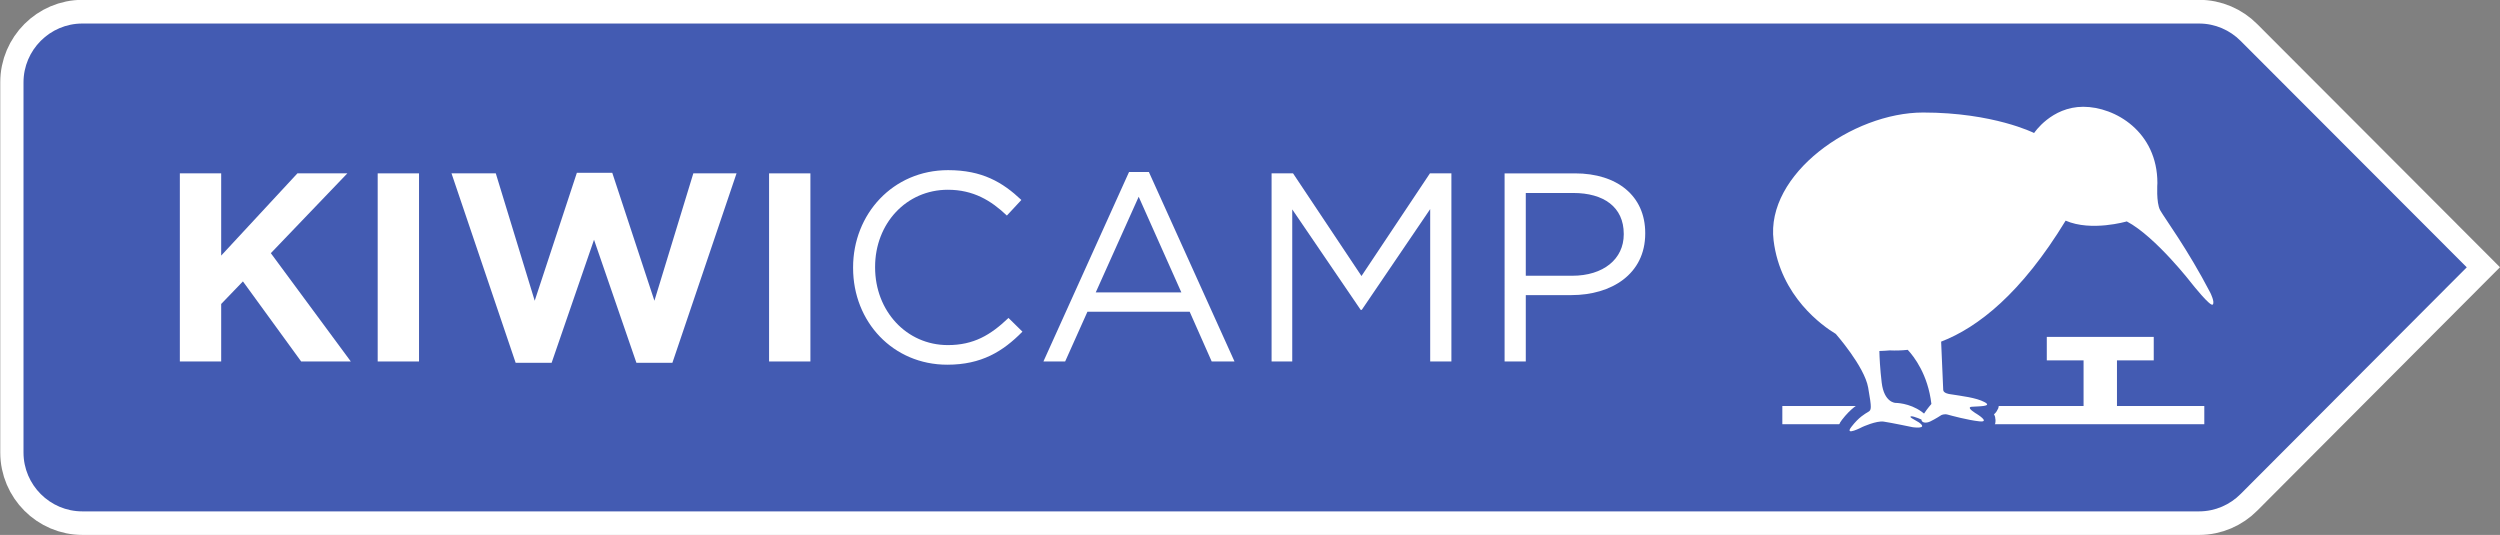 <?xml version="1.0" encoding="UTF-8" standalone="no"?>
<svg
   width="1513.376"
   zoomAndPan="magnify"
   viewBox="0 0 1135.032 242.857"
   height="323.809"
   preserveAspectRatio="xMidYMid"
   version="1.0"
   id="svg35"
   sodipodi:docname="Brand Collection.svg"
   xmlns:inkscape="http://www.inkscape.org/namespaces/inkscape"
   xmlns:sodipodi="http://sodipodi.sourceforge.net/DTD/sodipodi-0.dtd"
   xmlns="http://www.w3.org/2000/svg"
   xmlns:svg="http://www.w3.org/2000/svg">
  <rect x="0" y="0" width="1135.032" height="242.857" fill="#808080" stroke="none"/>
  <sodipodi:namedview
     id="namedview35"
     pagecolor="#ffffff"
     bordercolor="#000000"
     borderopacity="0.25"
     inkscape:showpageshadow="2"
     inkscape:pageopacity="0.0"
     inkscape:pagecheckerboard="0"
     inkscape:deskcolor="#d1d1d1" />
  <defs
     id="defs8">
    <clipPath
       id="0c43414f7c">
      <path
         d="M 87.035,585.285 H 1222.07 V 828.184 H 87.035 Z m 0,0"
         clip-rule="nonzero"
         id="path6" />
    </clipPath>
    <clipPath
       id="6e26b7ce72">
      <path
         d="m 769,585.285 h 345 V 828.184 H 769 Z m 0,0"
         clip-rule="nonzero"
         id="path7" />
    </clipPath>
    <clipPath
       id="7bda640351">
      <path
         d="m 800,585.285 h 341 V 828.184 H 800 Z m 0,0"
         clip-rule="nonzero"
         id="path8" />
    </clipPath>
  </defs>
  <g
     id="g35"
     transform="translate(-87.038,-585.306)">
    <path
       fill="#435bb2"
       d="m 1104.355,809.543 c -4.84,4.895 -11.547,7.934 -18.926,7.934 H 124.391 c -14.672,0 -26.68,-12.02 -26.68,-26.715 V 622.707 c 0,-14.695 12.008,-26.715 26.68,-26.715 h 961.039 c 7.336,0 14.008,3.004 18.844,7.848 l 102.707,102.836 z m 0,0"
       fill-opacity="1"
       fill-rule="nonzero"
       id="path17" />
    <g
       clip-path="url(#0c43414f7c)"
       id="g18">
      <path
         stroke-linecap="butt"
         transform="matrix(1.168,0,0,-1.17,1104.357,809.545)"
         fill="none"
         stroke-linejoin="miter"
         d="M -0.002,0.002 C -4.145,-4.183 -9.886,-6.781 -16.203,-6.781 H -838.914 c -12.56,0 -22.84,10.277 -22.84,22.841 V 159.744 c 0,12.564 10.279,22.841 22.84,22.841 h 822.711 c 6.28,0 11.992,-2.568 16.131,-6.71 L 87.852,87.952 Z m 0,0"
         stroke="#ffffff"
         stroke-width="18.273"
         stroke-opacity="1"
         stroke-miterlimit="10"
         id="path18" />
    </g>
    <path
       fill="#435bb2"
       d="m 1104.355,809.543 c -4.84,4.895 -11.547,7.934 -18.926,7.934 H 124.391 c -14.672,0 -26.68,-12.02 -26.68,-26.715 V 622.707 c 0,-14.695 12.008,-26.715 26.68,-26.715 h 961.039 c 7.336,0 14.008,3.004 18.844,7.848 l 102.707,102.836 z m 0,0"
       fill-opacity="1"
       fill-rule="nonzero"
       id="path19" />
    <path
       fill="#ffffff"
       d="m 168.691,664.016 h 18.766 v 37.336 l 34.609,-37.336 h 22.664 L 210,700.25 l 36.312,49.172 h -22.543 l -26.441,-36.359 -9.871,10.25 v 26.109 h -18.766 z m 0,0"
       fill-opacity="1"
       fill-rule="nonzero"
       id="path20" />
    <path
       fill="#ffffff"
       d="m 258.512,664.016 h 18.766 v 85.406 h -18.766 z m 0,0"
       fill-opacity="1"
       fill-rule="nonzero"
       id="path21" />
    <path
       fill="#ffffff"
       d="m 292.027,664.016 h 20.105 l 17.672,57.832 19.133,-58.074 h 16.082 l 19.133,58.074 17.668,-57.832 h 19.617 l -29.121,86.016 h -16.332 l -19.25,-55.879 -19.254,55.879 h -16.328 z m 0,0"
       fill-opacity="1"
       fill-rule="nonzero"
       id="path22" />
    <path
       fill="#ffffff"
       d="m 436.207,664.016 h 18.766 v 85.406 h -18.766 z m 0,0"
       fill-opacity="1"
       fill-rule="nonzero"
       id="path23" />
    <path
       fill="#ffffff"
       d="m 474.352,706.965 v -0.246 c 0,-24.16 18.031,-44.164 43.133,-44.164 15.477,0 24.738,5.488 33.27,13.539 l -6.582,7.078 c -7.188,-6.836 -15.23,-11.711 -26.809,-11.711 -18.887,0 -33.02,15.371 -33.02,35.012 v 0.246 c 0,19.766 14.254,35.262 33.02,35.262 11.699,0 19.375,-4.516 27.539,-12.324 l 6.336,6.223 c -8.895,9.031 -18.641,15.008 -34.117,15.008 -24.613,0 -42.77,-19.402 -42.77,-43.922"
       fill-opacity="1"
       fill-rule="nonzero"
       id="path24" />
    <path
       fill="#ffffff"
       d="m 623.391,718.066 -19.371,-43.434 -19.5,43.434 z m -23.762,-54.66 h 9.02 l 38.871,86.016 h -10.355 l -9.996,-22.574 h -46.426 l -10.113,22.574 h -9.867 z m 0,0"
       fill-opacity="1"
       fill-rule="nonzero"
       id="path25" />
    <path
       fill="#ffffff"
       d="m 664.352,664.016 h 9.746 l 31.07,46.609 31.074,-46.609 h 9.75 v 85.406 h -9.629 v -69.18 l -31.07,45.754 h -0.488 l -31.074,-45.629 v 69.055 h -9.379 z m 0,0"
       fill-opacity="1"
       fill-rule="nonzero"
       id="path26" />
    <path
       fill="#ffffff"
       d="m 800.844,710.5 c 14.137,0 23.398,-7.566 23.398,-18.789 v -0.242 c 0,-12.203 -9.141,-18.547 -22.91,-18.547 H 779.762 V 710.5 Z m -30.703,-46.484 h 31.922 c 19.254,0 31.926,10.25 31.926,27.086 v 0.246 c 0,18.422 -15.352,27.938 -33.512,27.938 h -20.715 v 30.137 h -9.621 z m 0,0"
       fill-opacity="1"
       fill-rule="nonzero"
       id="path27" />
    <path
       fill="#ffffff"
       d="M 1087.82,777.906 H 896.242 v -8.266 h 191.578 z m 0,0"
       fill-opacity="1"
       fill-rule="nonzero"
       id="path28" />
    <path
       fill="#ffffff"
       d="m 1064.863,748.922 h -48.555 v -10.66 h 48.555 z m 0,0"
       fill-opacity="1"
       fill-rule="nonzero"
       id="path29" />
    <path
       fill="#ffffff"
       d="m 1048.168,770.977 h -15.164 v -30.859 h 15.164 z m 0,0"
       fill-opacity="1"
       fill-rule="nonzero"
       id="path30" />
    <path
       fill="#110f0d"
       d="m 920.492,736.891 c 0,0 13.035,14.762 14.719,24.402 1.688,9.641 1.504,10.125 0,11.027 -1.504,0.906 -4.211,2.352 -7.645,6.812 -3.43,4.457 5.059,0 5.059,0 0,0 6.316,-2.895 9.629,-2.414 3.309,0.484 13.121,2.531 13.121,2.531 0,0 7.422,1.094 2.887,-2.168 0,0 -2.238,-1.348 -3.191,-1.867 -0.922,-0.508 -1.105,-1.285 1,-0.684 2.109,0.602 4.297,1.707 4.297,1.707 0,0 4.707,0.016 -0.887,-4.02 -5.598,-4.039 -11.871,-3.996 -11.871,-3.996 0,0 -5.164,-0.07 -6.258,-9.219 -1.188,-9.926 -1.086,-16.992 -1.086,-16.992 l -19.258,-5.543 z m 0,0"
       fill-opacity="1"
       fill-rule="nonzero"
       id="path31" />
    <g
       clip-path="url(#6e26b7ce72)"
       id="g32">
      <path
         stroke-linecap="butt"
         transform="matrix(1.168,0,0,-1.17,920.492,736.892)"
         fill="none"
         stroke-linejoin="miter"
         d="m 5.03559e-4,8.53617e-4 c 0,0 11.159,-12.621 12.6,-20.864 1.445,-8.243 1.287,-8.657 0,-9.428 -1.287,-0.775 -3.605,-2.011 -6.544,-5.825 -2.936,-3.811 4.33,0 4.33,0 0,0 5.407,2.475 8.243,2.064 2.832,-0.414 11.232,-2.164 11.232,-2.164 0,0 6.354,-0.935 2.471,1.854 0,0 -1.916,1.152 -2.732,1.596 -0.789,0.434 -0.946,1.099 0.856,0.584 1.806,-0.514 3.678,-1.459 3.678,-1.459 0,0 4.03,-0.013 -0.759,3.437 -4.792,3.453 -10.162,3.417 -10.162,3.417 0,0 -4.421,0.06 -5.357,7.882 -1.017,8.486 -0.93,14.528 -0.93,14.528 L 0.442,0.362 Z m 0,0"
         stroke="#435bb2"
         stroke-width="9.136"
         stroke-opacity="1"
         stroke-miterlimit="10"
         id="path32" />
    </g>
    <path
       fill="#110f0d"
       d="m 951.762,742.734 c 0,0 10.113,8.555 12.156,25.973 0,0 -2.527,2.832 -4.09,5.602 -1.566,2.773 1.141,3.496 3.547,2.352 2.41,-1.145 5.059,-2.895 5.059,-2.895 0,0 1.324,-0.66 2.828,-0.238 1.504,0.422 9.27,2.531 14.445,3.074 5.176,0.539 -1.207,-3.375 -1.207,-3.375 0,0 -5.234,-3.016 -2.227,-3.258 3.012,-0.238 9.633,-0.059 5.777,-2.105 -3.852,-2.051 -10.211,-2.734 -15.867,-3.637 0,0 -2.828,-0.363 -2.891,-1.867 -0.059,-1.508 -0.5,-11.91 -1.16,-26.734 z m 0,0"
       fill-opacity="1"
       fill-rule="nonzero"
       id="path33" />
    <g
       clip-path="url(#7bda640351)"
       id="g34">
      <path
         stroke-linecap="butt"
         transform="matrix(1.168,0,0,-1.17,951.762,742.734)"
         fill="none"
         stroke-linejoin="miter"
         d="m -2.30449e-5,-3.72837e-4 c 0,0 8.658,-7.314 10.407,-22.206 0,0 -2.164,-2.421 -3.501,-4.789 -1.341,-2.371 0.976,-2.989 3.036,-2.011 2.063,0.979 4.33,2.475 4.33,2.475 0,0 1.134,0.564 2.421,0.204 1.287,-0.361 7.935,-2.164 12.366,-2.628 4.431,-0.461 -1.033,2.886 -1.033,2.886 0,0 -4.481,2.578 -1.906,2.785 2.578,0.204 8.246,0.05 4.946,1.8 -3.297,1.753 -8.741,2.338 -13.583,3.109 0,0 -2.421,0.311 -2.475,1.596 -0.05,1.289 -0.428,10.183 -0.993,22.857 z m 0,0"
         stroke="#435bb2"
         stroke-width="9.136"
         stroke-opacity="1"
         stroke-miterlimit="10"
         id="path34" />
    </g>
    <path
       fill="#ffffff"
       d="m 963.918,768.707 c 0,0 -1.824,2.051 -3.336,4.371 -0.316,-0.266 -0.668,-0.547 -1.102,-0.859 -5.598,-4.039 -11.871,-3.996 -11.871,-3.996 0,0 -5.164,-0.07 -6.258,-9.223 -0.754,-6.297 -0.984,-11.434 -1.059,-14.355 l 0.051,0.016 c 1.637,-0.047 3.172,-0.148 4.66,-0.273 2.566,0.117 5.301,0.055 8.176,-0.25 2.848,3.059 9.168,11.188 10.738,24.57 m 126.688,-50.391 c -10.508,-20.203 -20.984,-34.199 -22.844,-37.613 -1.855,-3.414 -1.238,-12.289 -1.238,-12.289 0,-23.277 -19.156,-34.633 -33.66,-34.633 -14.504,0 -22.316,11.914 -22.316,11.914 0,0 -18.41,-9.309 -50.395,-9.309 -31.988,0 -71.598,27.93 -67.879,58.094 3.141,25.473 22.324,38.863 28.219,42.41 0,0.004 13.035,14.762 14.719,24.402 1.688,9.641 1.504,10.125 0,11.027 -1.504,0.906 -4.211,2.352 -7.641,6.809 -3.434,4.461 5.055,0 5.055,0 0,0 6.316,-2.891 9.629,-2.41 3.309,0.484 13.117,2.531 13.117,2.531 0,0 7.426,1.094 2.891,-2.168 0,0 -2.238,-1.348 -3.188,-1.867 -0.93,-0.504 -1.109,-1.285 1,-0.684 1.234,0.355 2.488,0.875 3.324,1.25 0.035,1.504 2.082,1.781 3.98,0.879 2.406,-1.145 5.055,-2.891 5.055,-2.891 0,0 1.324,-0.664 2.828,-0.242 1.504,0.422 9.27,2.531 14.445,3.07 5.176,0.543 -1.207,-3.371 -1.207,-3.371 0,0 -5.234,-3.016 -2.227,-3.254 3.012,-0.242 9.629,-0.062 5.777,-2.109 -3.852,-2.051 -10.211,-2.734 -15.867,-3.637 0,0 -2.832,-0.363 -2.891,-1.871 -0.055,-1.336 -0.406,-9.703 -0.949,-21.941 16.766,-6.469 36.445,-21.953 56.523,-54.934 11.652,5.09 27.77,0.344 27.77,0.344 13.27,7.043 29.758,28.52 29.758,28.52 0,0 8.117,10.238 9.234,9.246 1.117,-0.992 -1.023,-5.273 -1.023,-5.273"
       fill-opacity="1"
       fill-rule="nonzero"
       id="path35" />
  </g>
</svg>
